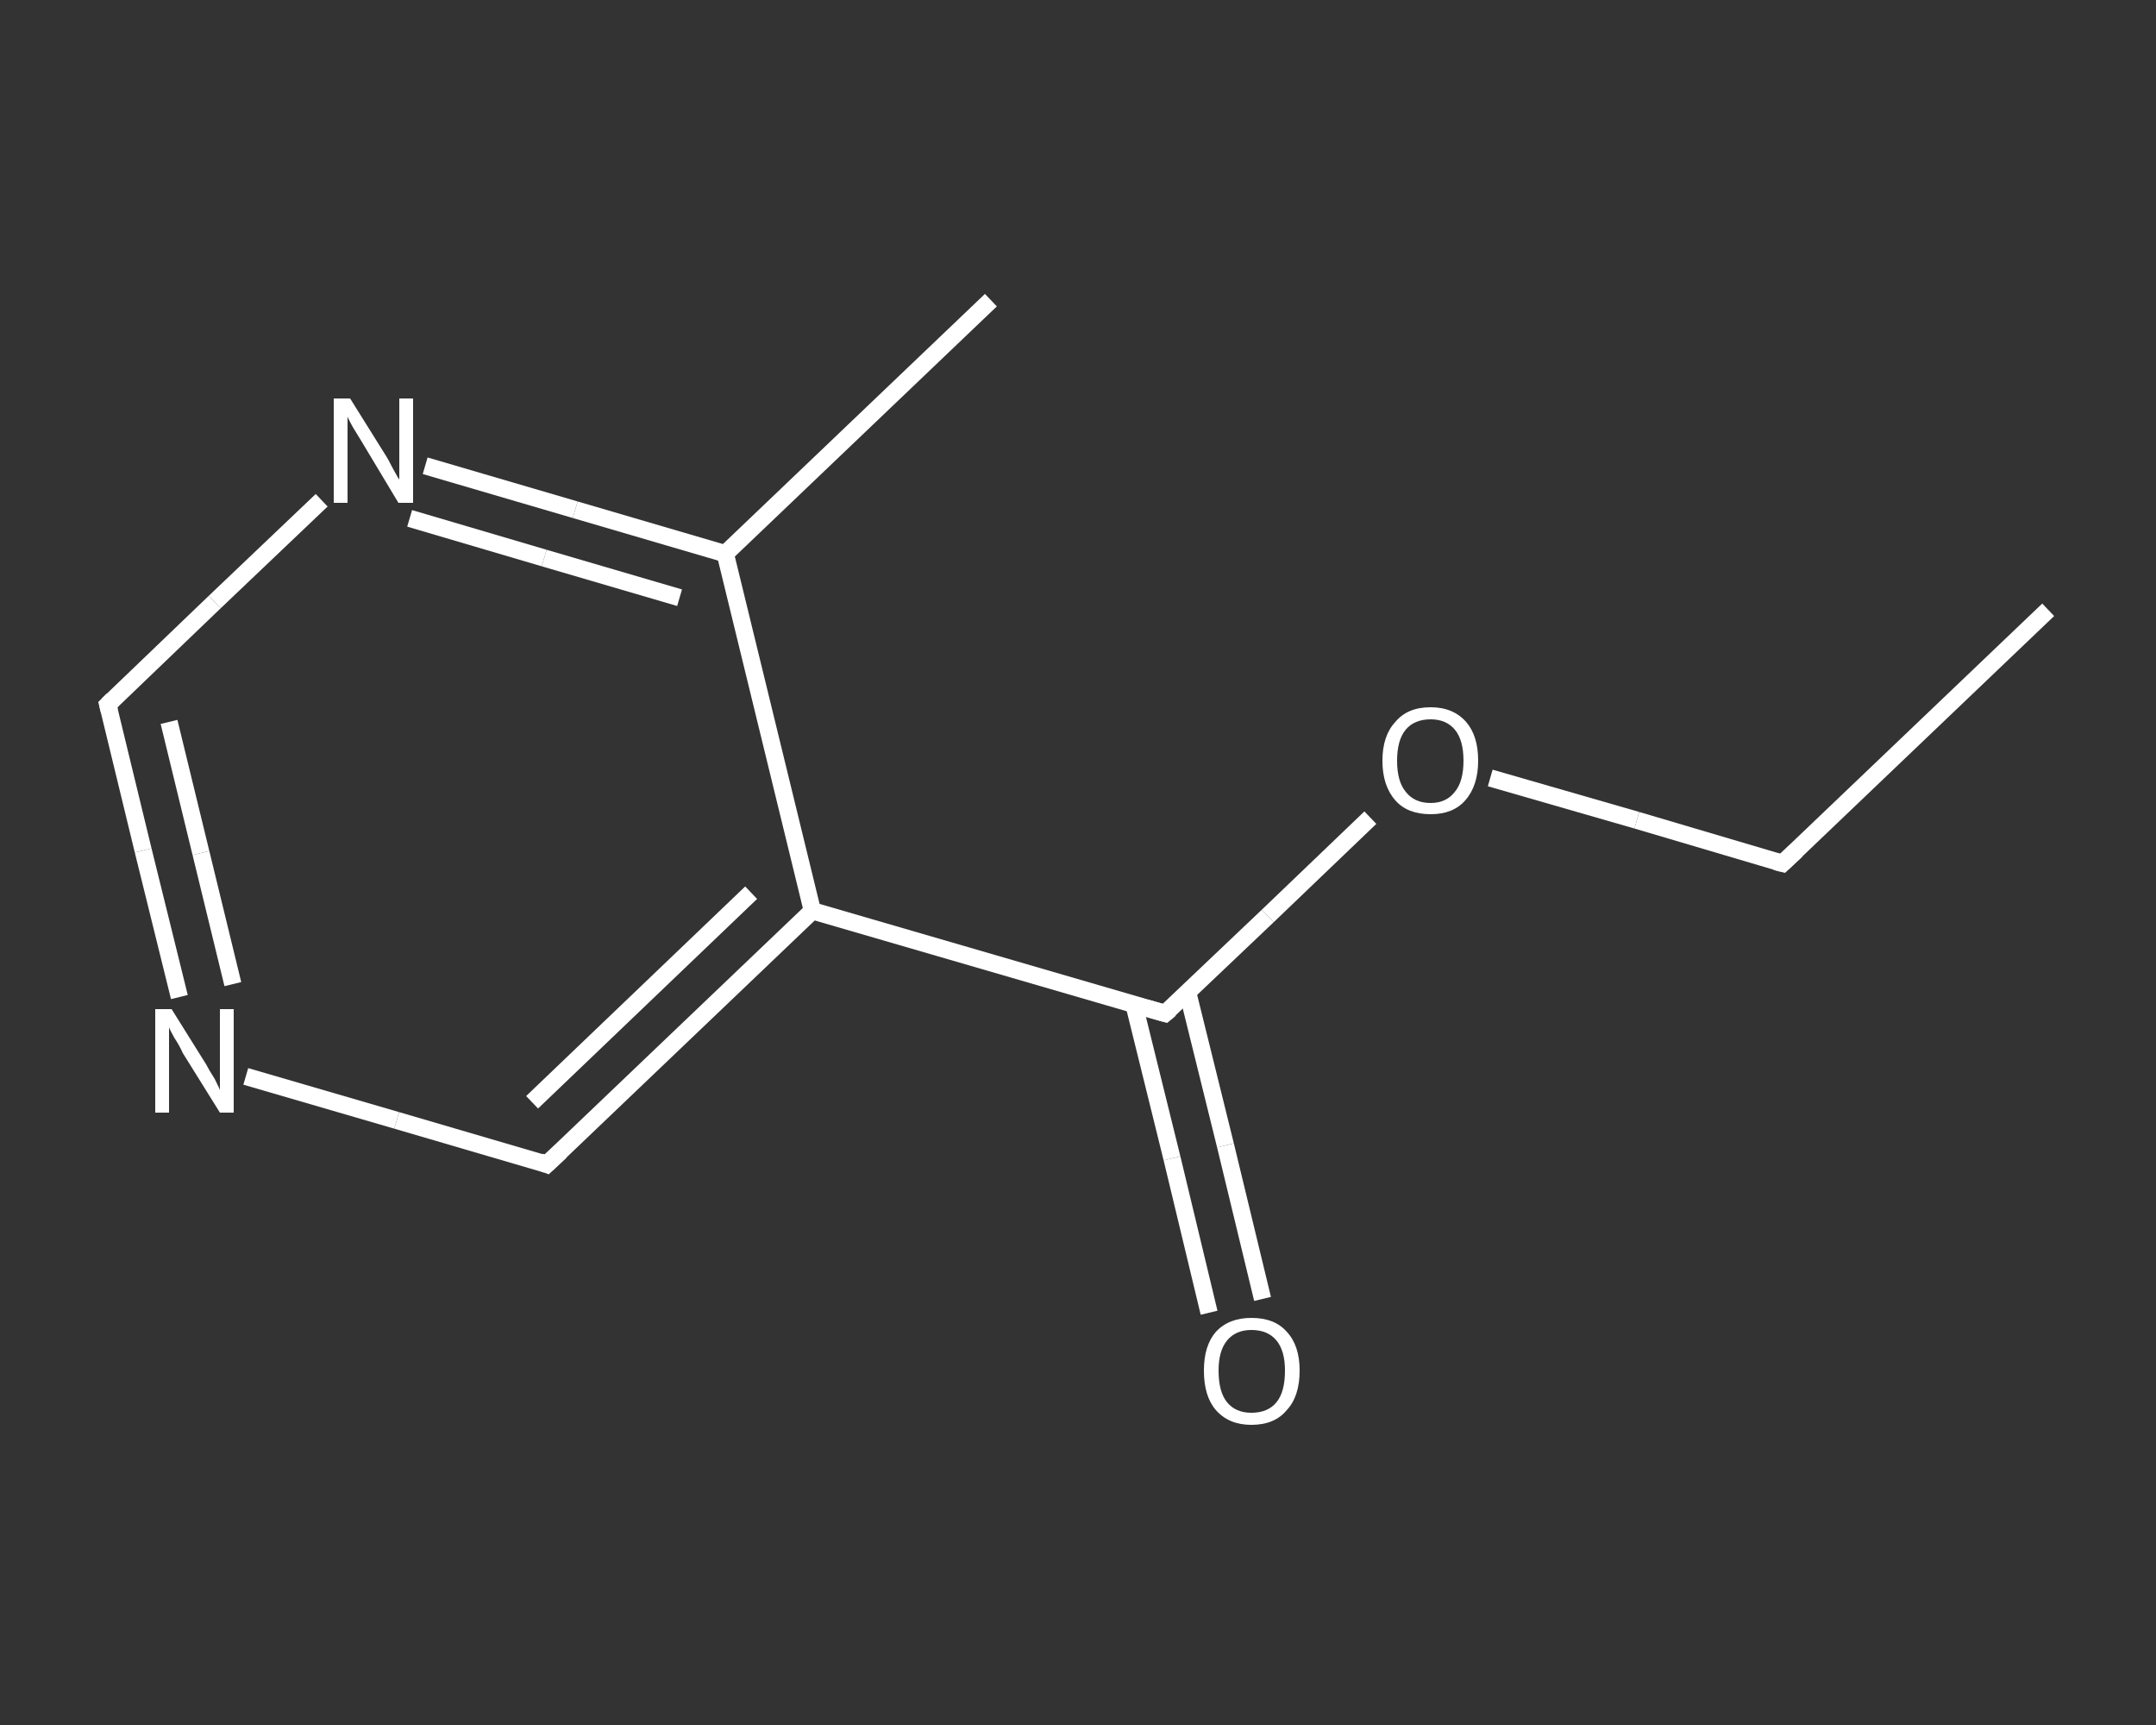 <?xml version='1.0' encoding='iso-8859-1'?>
<svg version='1.1' baseProfile='full'
              xmlns='http://www.w3.org/2000/svg'
                      xmlns:rdkit='http://www.rdkit.org/xml'
                      xmlns:xlink='http://www.w3.org/1999/xlink'
                  xml:space='preserve'
width='250px' height='200px' viewBox='0 0 250 200'>
<rect x="0" y="0" width="250" height="200" fill="#333333" stroke="none"/>
<!-- END OF HEADER -->
<rect style='opacity:1.0;fill:transparent;stroke:none' width='250.0' height='200.0' x='0.0' y='0.0'> </rect>
<path class='bond-0 atom-0 atom-1' d='M 237.5,70.7 L 206.7,100.1' style='fill:none;fill-rule:evenodd;stroke:#FFFFFF;stroke-width:2.0px;stroke-linecap:butt;stroke-linejoin:miter;stroke-opacity:1' />
<path class='bond-1 atom-1 atom-2' d='M 206.7,100.1 L 189.8,95.1' style='fill:none;fill-rule:evenodd;stroke:#FFFFFF;stroke-width:2.0px;stroke-linecap:butt;stroke-linejoin:miter;stroke-opacity:1' />
<path class='bond-1 atom-1 atom-2' d='M 189.8,95.1 L 172.8,90.2' style='fill:none;fill-rule:evenodd;stroke:#FFFFFF;stroke-width:2.0px;stroke-linecap:butt;stroke-linejoin:miter;stroke-opacity:1' />
<path class='bond-2 atom-2 atom-3' d='M 158.9,94.8 L 147.0,106.2' style='fill:none;fill-rule:evenodd;stroke:#FFFFFF;stroke-width:2.0px;stroke-linecap:butt;stroke-linejoin:miter;stroke-opacity:1' />
<path class='bond-2 atom-2 atom-3' d='M 147.0,106.2 L 135.1,117.5' style='fill:none;fill-rule:evenodd;stroke:#FFFFFF;stroke-width:2.0px;stroke-linecap:butt;stroke-linejoin:miter;stroke-opacity:1' />
<path class='bond-3 atom-3 atom-4' d='M 131.5,116.5 L 135.9,134.3' style='fill:none;fill-rule:evenodd;stroke:#FFFFFF;stroke-width:2.0px;stroke-linecap:butt;stroke-linejoin:miter;stroke-opacity:1' />
<path class='bond-3 atom-3 atom-4' d='M 135.9,134.3 L 140.2,152.2' style='fill:none;fill-rule:evenodd;stroke:#FFFFFF;stroke-width:2.0px;stroke-linecap:butt;stroke-linejoin:miter;stroke-opacity:1' />
<path class='bond-3 atom-3 atom-4' d='M 137.7,115.0 L 142.1,132.8' style='fill:none;fill-rule:evenodd;stroke:#FFFFFF;stroke-width:2.0px;stroke-linecap:butt;stroke-linejoin:miter;stroke-opacity:1' />
<path class='bond-3 atom-3 atom-4' d='M 142.1,132.8 L 146.4,150.6' style='fill:none;fill-rule:evenodd;stroke:#FFFFFF;stroke-width:2.0px;stroke-linecap:butt;stroke-linejoin:miter;stroke-opacity:1' />
<path class='bond-4 atom-3 atom-5' d='M 135.1,117.5 L 94.2,105.6' style='fill:none;fill-rule:evenodd;stroke:#FFFFFF;stroke-width:2.0px;stroke-linecap:butt;stroke-linejoin:miter;stroke-opacity:1' />
<path class='bond-5 atom-5 atom-6' d='M 94.2,105.6 L 63.4,135.0' style='fill:none;fill-rule:evenodd;stroke:#FFFFFF;stroke-width:2.0px;stroke-linecap:butt;stroke-linejoin:miter;stroke-opacity:1' />
<path class='bond-5 atom-5 atom-6' d='M 87.1,103.5 L 61.7,127.8' style='fill:none;fill-rule:evenodd;stroke:#FFFFFF;stroke-width:2.0px;stroke-linecap:butt;stroke-linejoin:miter;stroke-opacity:1' />
<path class='bond-6 atom-6 atom-7' d='M 63.4,135.0 L 46.0,129.9' style='fill:none;fill-rule:evenodd;stroke:#FFFFFF;stroke-width:2.0px;stroke-linecap:butt;stroke-linejoin:miter;stroke-opacity:1' />
<path class='bond-6 atom-6 atom-7' d='M 46.0,129.9 L 28.5,124.8' style='fill:none;fill-rule:evenodd;stroke:#FFFFFF;stroke-width:2.0px;stroke-linecap:butt;stroke-linejoin:miter;stroke-opacity:1' />
<path class='bond-7 atom-7 atom-8' d='M 20.8,115.6 L 16.6,98.6' style='fill:none;fill-rule:evenodd;stroke:#FFFFFF;stroke-width:2.0px;stroke-linecap:butt;stroke-linejoin:miter;stroke-opacity:1' />
<path class='bond-7 atom-7 atom-8' d='M 16.6,98.6 L 12.5,81.7' style='fill:none;fill-rule:evenodd;stroke:#FFFFFF;stroke-width:2.0px;stroke-linecap:butt;stroke-linejoin:miter;stroke-opacity:1' />
<path class='bond-7 atom-7 atom-8' d='M 27.0,114.1 L 23.3,98.9' style='fill:none;fill-rule:evenodd;stroke:#FFFFFF;stroke-width:2.0px;stroke-linecap:butt;stroke-linejoin:miter;stroke-opacity:1' />
<path class='bond-7 atom-7 atom-8' d='M 23.3,98.9 L 19.6,83.7' style='fill:none;fill-rule:evenodd;stroke:#FFFFFF;stroke-width:2.0px;stroke-linecap:butt;stroke-linejoin:miter;stroke-opacity:1' />
<path class='bond-8 atom-8 atom-9' d='M 12.5,81.7 L 24.9,69.8' style='fill:none;fill-rule:evenodd;stroke:#FFFFFF;stroke-width:2.0px;stroke-linecap:butt;stroke-linejoin:miter;stroke-opacity:1' />
<path class='bond-8 atom-8 atom-9' d='M 24.9,69.8 L 37.3,58.0' style='fill:none;fill-rule:evenodd;stroke:#FFFFFF;stroke-width:2.0px;stroke-linecap:butt;stroke-linejoin:miter;stroke-opacity:1' />
<path class='bond-9 atom-9 atom-10' d='M 49.3,54.0 L 66.7,59.1' style='fill:none;fill-rule:evenodd;stroke:#FFFFFF;stroke-width:2.0px;stroke-linecap:butt;stroke-linejoin:miter;stroke-opacity:1' />
<path class='bond-9 atom-9 atom-10' d='M 66.7,59.1 L 84.1,64.2' style='fill:none;fill-rule:evenodd;stroke:#FFFFFF;stroke-width:2.0px;stroke-linecap:butt;stroke-linejoin:miter;stroke-opacity:1' />
<path class='bond-9 atom-9 atom-10' d='M 47.5,60.1 L 63.1,64.7' style='fill:none;fill-rule:evenodd;stroke:#FFFFFF;stroke-width:2.0px;stroke-linecap:butt;stroke-linejoin:miter;stroke-opacity:1' />
<path class='bond-9 atom-9 atom-10' d='M 63.1,64.7 L 78.8,69.3' style='fill:none;fill-rule:evenodd;stroke:#FFFFFF;stroke-width:2.0px;stroke-linecap:butt;stroke-linejoin:miter;stroke-opacity:1' />
<path class='bond-10 atom-10 atom-11' d='M 84.1,64.2 L 114.9,34.8' style='fill:none;fill-rule:evenodd;stroke:#FFFFFF;stroke-width:2.0px;stroke-linecap:butt;stroke-linejoin:miter;stroke-opacity:1' />
<path class='bond-11 atom-10 atom-5' d='M 84.1,64.2 L 94.2,105.6' style='fill:none;fill-rule:evenodd;stroke:#FFFFFF;stroke-width:2.0px;stroke-linecap:butt;stroke-linejoin:miter;stroke-opacity:1' />
<path d='M 208.3,98.6 L 206.7,100.1 L 205.9,99.9' style='fill:none;stroke:#FFFFFF;stroke-width:2.0px;stroke-linecap:butt;stroke-linejoin:miter;stroke-opacity:1;' />
<path d='M 135.7,117.0 L 135.1,117.5 L 133.0,116.9' style='fill:none;stroke:#FFFFFF;stroke-width:2.0px;stroke-linecap:butt;stroke-linejoin:miter;stroke-opacity:1;' />
<path d='M 65.0,133.5 L 63.4,135.0 L 62.6,134.7' style='fill:none;stroke:#FFFFFF;stroke-width:2.0px;stroke-linecap:butt;stroke-linejoin:miter;stroke-opacity:1;' />
<path d='M 12.7,82.5 L 12.5,81.7 L 13.1,81.1' style='fill:none;stroke:#FFFFFF;stroke-width:2.0px;stroke-linecap:butt;stroke-linejoin:miter;stroke-opacity:1;' />
<path class='atom-2' d='M 160.3 88.2
Q 160.3 85.3, 161.8 83.7
Q 163.2 82.0, 165.9 82.0
Q 168.5 82.0, 170.0 83.7
Q 171.4 85.3, 171.4 88.2
Q 171.4 91.1, 169.9 92.8
Q 168.5 94.4, 165.9 94.4
Q 163.2 94.4, 161.8 92.8
Q 160.3 91.1, 160.3 88.2
M 165.9 93.1
Q 167.7 93.1, 168.7 91.8
Q 169.7 90.6, 169.7 88.2
Q 169.7 85.8, 168.7 84.6
Q 167.7 83.4, 165.9 83.4
Q 164.0 83.4, 163.0 84.6
Q 162.0 85.8, 162.0 88.2
Q 162.0 90.6, 163.0 91.8
Q 164.0 93.1, 165.9 93.1
' fill='#FFFFFF'/>
<path class='atom-4' d='M 139.6 158.9
Q 139.6 156.0, 141.0 154.4
Q 142.5 152.8, 145.1 152.8
Q 147.8 152.8, 149.2 154.4
Q 150.7 156.0, 150.7 158.9
Q 150.7 161.9, 149.2 163.5
Q 147.8 165.2, 145.1 165.2
Q 142.5 165.2, 141.0 163.5
Q 139.6 161.9, 139.6 158.9
M 145.1 163.8
Q 147.0 163.8, 148.0 162.6
Q 149.0 161.4, 149.0 158.9
Q 149.0 156.6, 148.0 155.4
Q 147.0 154.2, 145.1 154.2
Q 143.3 154.2, 142.3 155.4
Q 141.3 156.6, 141.3 158.9
Q 141.3 161.4, 142.3 162.6
Q 143.3 163.8, 145.1 163.8
' fill='#FFFFFF'/>
<path class='atom-7' d='M 19.9 117.0
L 23.9 123.4
Q 24.2 124.0, 24.9 125.1
Q 25.5 126.3, 25.5 126.4
L 25.5 117.0
L 27.1 117.0
L 27.1 129.0
L 25.5 129.0
L 21.2 122.1
Q 20.8 121.2, 20.2 120.3
Q 19.7 119.4, 19.6 119.1
L 19.6 129.0
L 18.0 129.0
L 18.0 117.0
L 19.9 117.0
' fill='#FFFFFF'/>
<path class='atom-9' d='M 40.6 46.2
L 44.6 52.6
Q 45.0 53.2, 45.6 54.4
Q 46.2 55.5, 46.3 55.6
L 46.3 46.2
L 47.9 46.2
L 47.9 58.3
L 46.2 58.3
L 42.0 51.3
Q 41.5 50.5, 40.9 49.5
Q 40.4 48.6, 40.3 48.3
L 40.3 58.3
L 38.7 58.3
L 38.7 46.2
L 40.6 46.2
' fill='#FFFFFF'/>
</svg>
